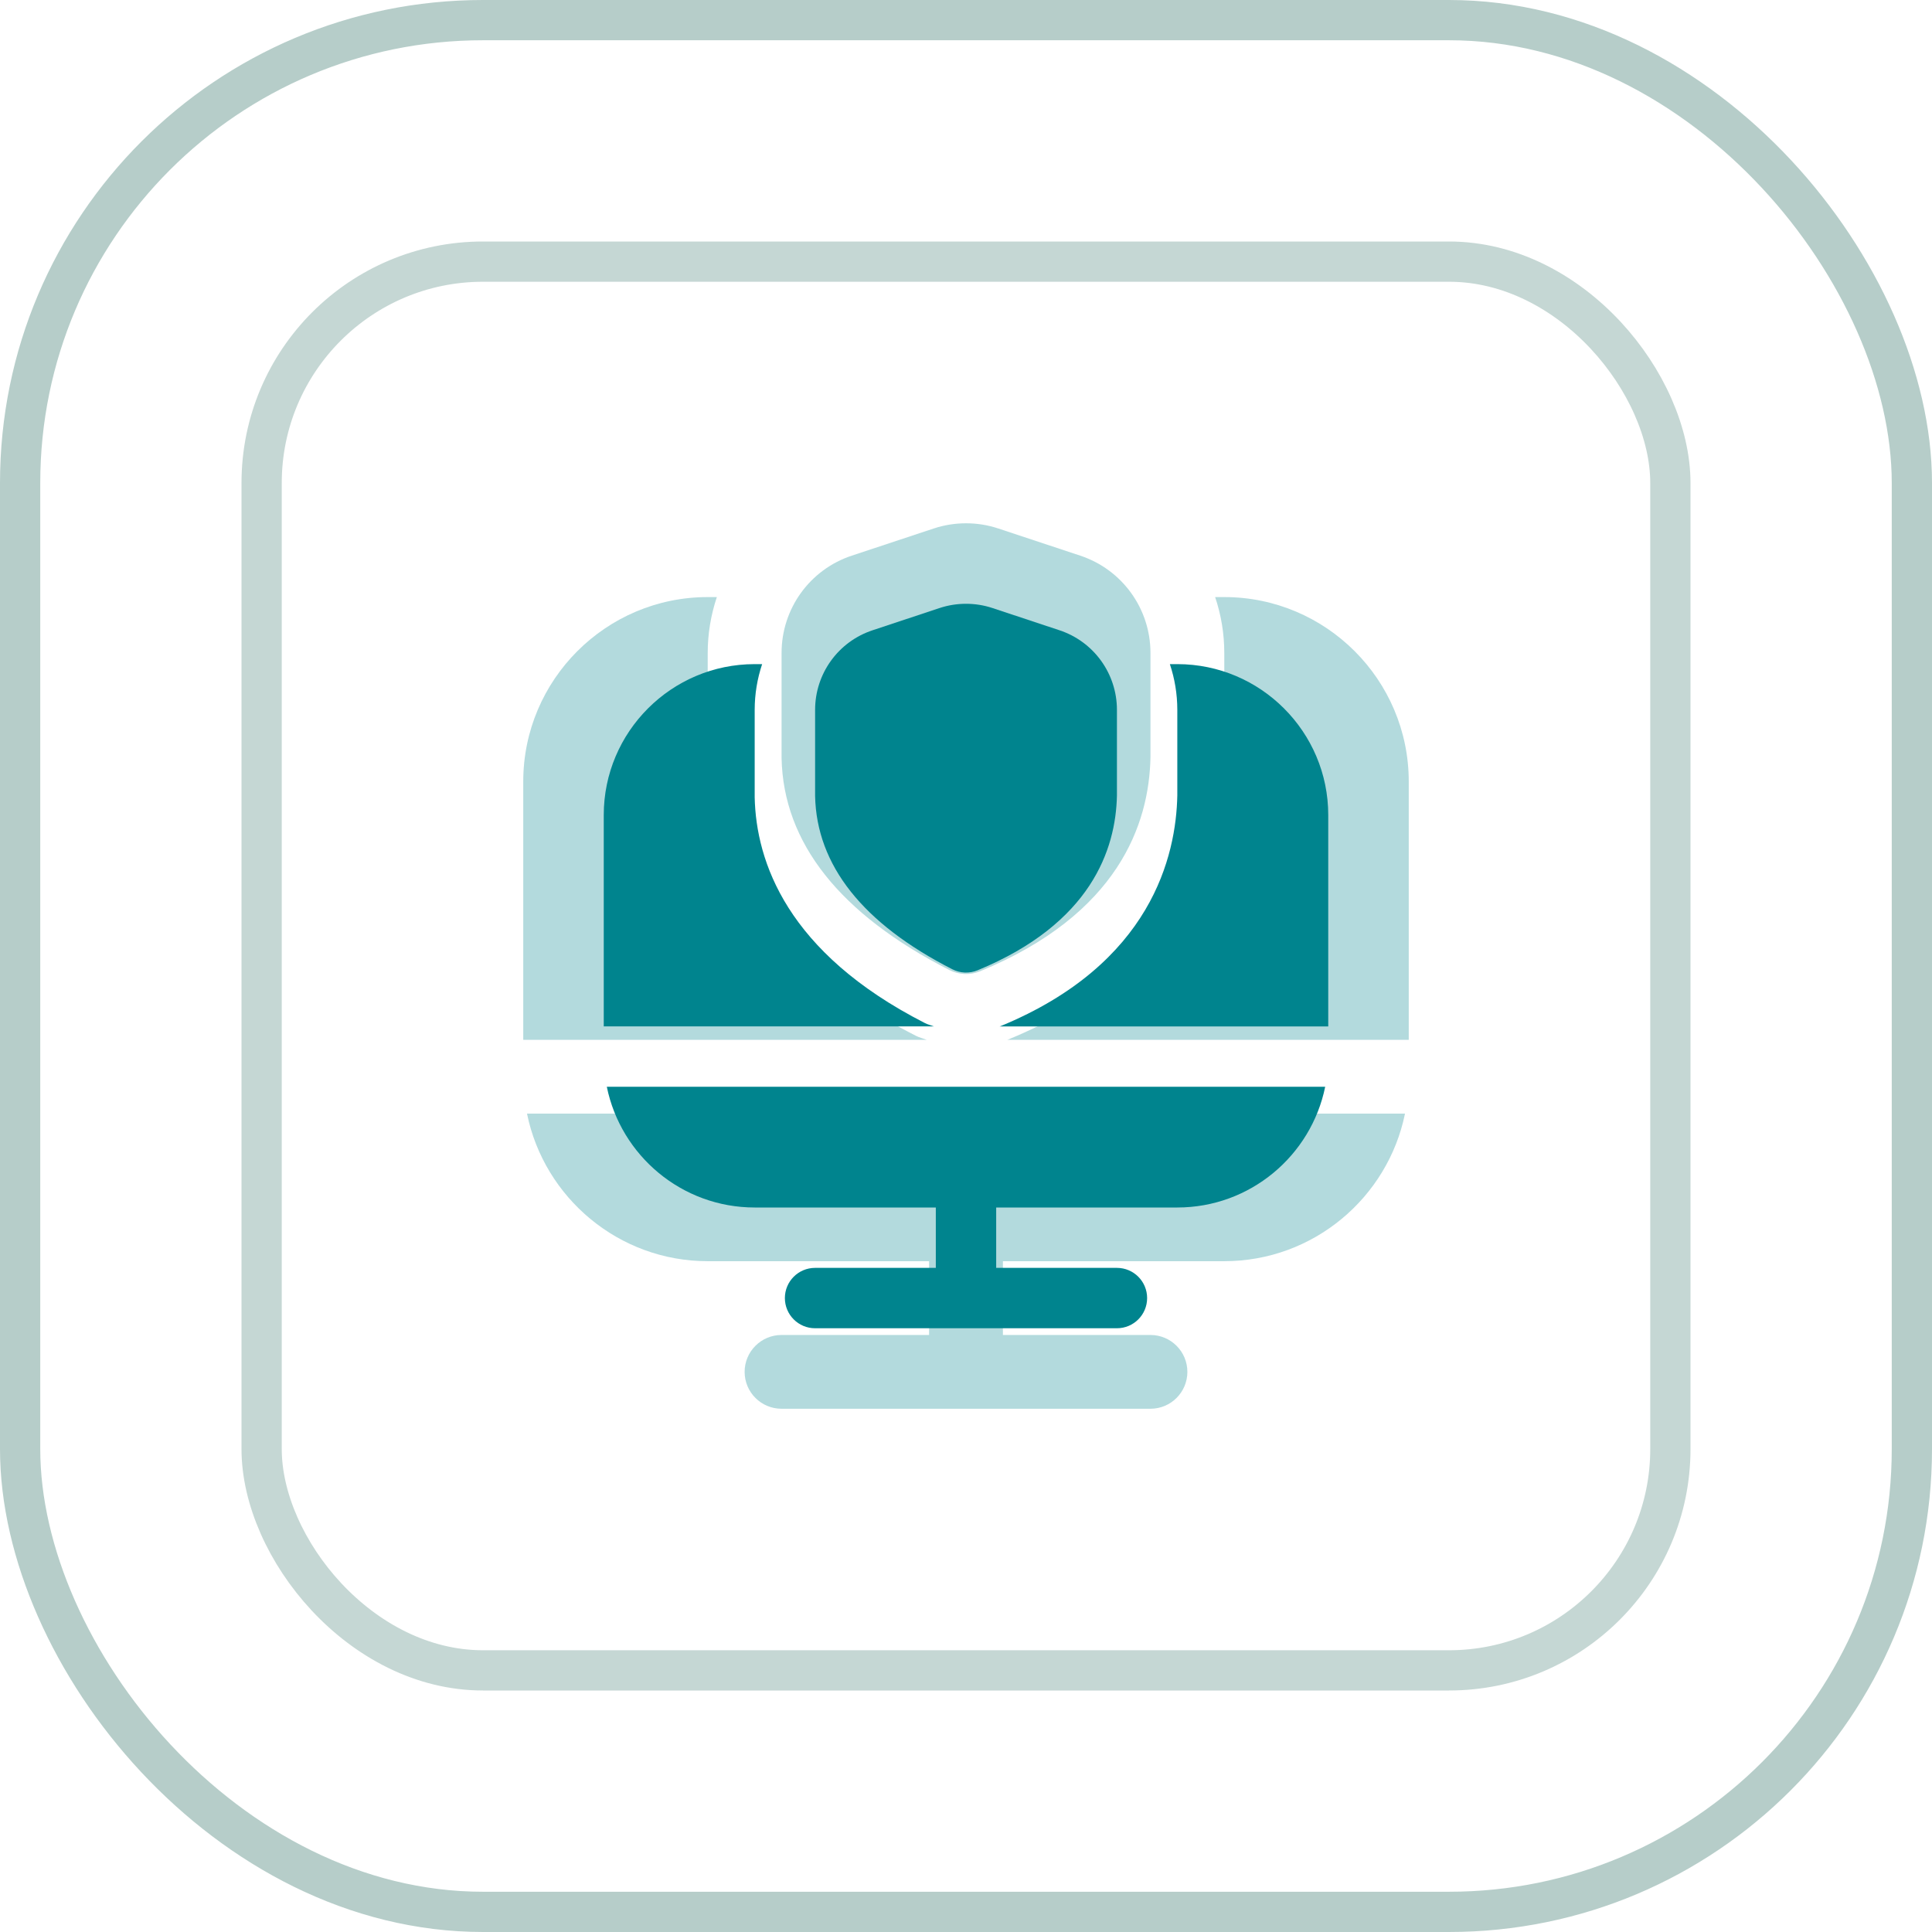 <svg xmlns="http://www.w3.org/2000/svg" width="48" height="48" viewBox="0 0 48 48" fill="none"><rect x="0.5" y="0.5" width="47" height="47" rx="11.5" stroke="#B6CDC9"></rect><rect opacity="0.8" x="6.5" y="6.5" width="35" height="35" rx="5.5" stroke="#B6CDC9"></rect><g opacity="0.3" clip-path="url(#clip0_766_8108)" filter="url(#filter0_f_766_8108)"><path d="M13.093 27.667H34.907C34.481 29.756 32.63 31.334 30.417 31.334H24.917V33.167H28.583C29.089 33.167 29.5 33.578 29.5 34.084C29.5 34.59 29.089 35 28.583 35H19.417C18.911 35 18.5 34.59 18.5 34.084C18.5 33.578 18.911 33.167 19.417 33.167H23.083V31.334H17.583C15.37 31.334 13.519 29.756 13.093 27.667ZM23.584 24.099C23.823 24.221 24.103 24.232 24.35 24.131C27.79 22.713 28.55 20.469 28.583 18.819V16.222C28.583 15.123 27.882 14.152 26.839 13.805L24.802 13.13C24.286 12.958 23.716 12.958 23.199 13.13L21.162 13.805C20.119 14.151 19.418 15.122 19.418 16.222V18.838C19.463 20.941 20.866 22.712 23.585 24.099H23.584ZM22.751 25.732C18.557 23.592 17.626 20.824 17.583 18.879V16.222C17.583 15.74 17.663 15.274 17.81 14.834H17.583C15.056 14.834 13 16.89 13 19.417V25.834H23.026C22.934 25.799 22.838 25.777 22.751 25.732ZM30.417 14.834H30.19C30.337 15.273 30.417 15.74 30.417 16.222V18.819C30.381 20.647 29.637 23.935 25.05 25.826C25.04 25.83 25.03 25.831 25.021 25.834H35V19.417C35 16.89 32.944 14.834 30.417 14.834Z" fill="#00848E"></path></g><g clip-path="url(#clip1_766_8108)"><path d="M15.076 27H32.924C32.575 28.71 31.061 30 29.25 30H24.75V31.5H27.75C28.164 31.5 28.5 31.836 28.5 32.25C28.5 32.664 28.164 33 27.75 33H20.25C19.836 33 19.5 32.664 19.5 32.25C19.5 31.836 19.836 31.5 20.25 31.5H23.25V30H18.75C16.939 30 15.425 28.71 15.076 27ZM23.66 24.081C23.855 24.181 24.084 24.19 24.287 24.107C27.101 22.947 27.723 21.111 27.75 19.761V17.637C27.75 16.737 27.176 15.942 26.323 15.659L24.656 15.106C24.234 14.966 23.767 14.966 23.345 15.106L21.678 15.659C20.825 15.942 20.251 16.737 20.251 17.637V19.777C20.288 21.498 21.436 22.946 23.66 24.081H23.66ZM22.978 25.417C19.547 23.667 18.785 21.402 18.75 19.81V17.637C18.75 17.242 18.815 16.86 18.935 16.5H18.75C16.682 16.5 15 18.183 15 20.25V25.5H23.203C23.128 25.472 23.049 25.454 22.978 25.417ZM29.25 16.5H29.065C29.185 16.86 29.25 17.242 29.25 17.637V19.761C29.221 21.257 28.612 23.947 24.859 25.494C24.851 25.497 24.843 25.498 24.835 25.501H33V20.25C33 18.183 31.318 16.5 29.25 16.5Z" fill="#00848E"></path></g><defs><filter id="filter0_f_766_8108" x="9" y="9" width="30" height="30" filterUnits="userSpaceOnUse" color-interpolation-filters="sRGB"><feGaussianBlur stdDeviation="2"></feGaussianBlur></filter><clipPath id="clip0_766_8108"><rect width="22" height="22" fill="white" transform="translate(13 13)"></rect></clipPath><clipPath id="clip1_766_8108"><rect width="18" height="18" fill="white" transform="translate(15 15)"></rect></clipPath></defs></svg>